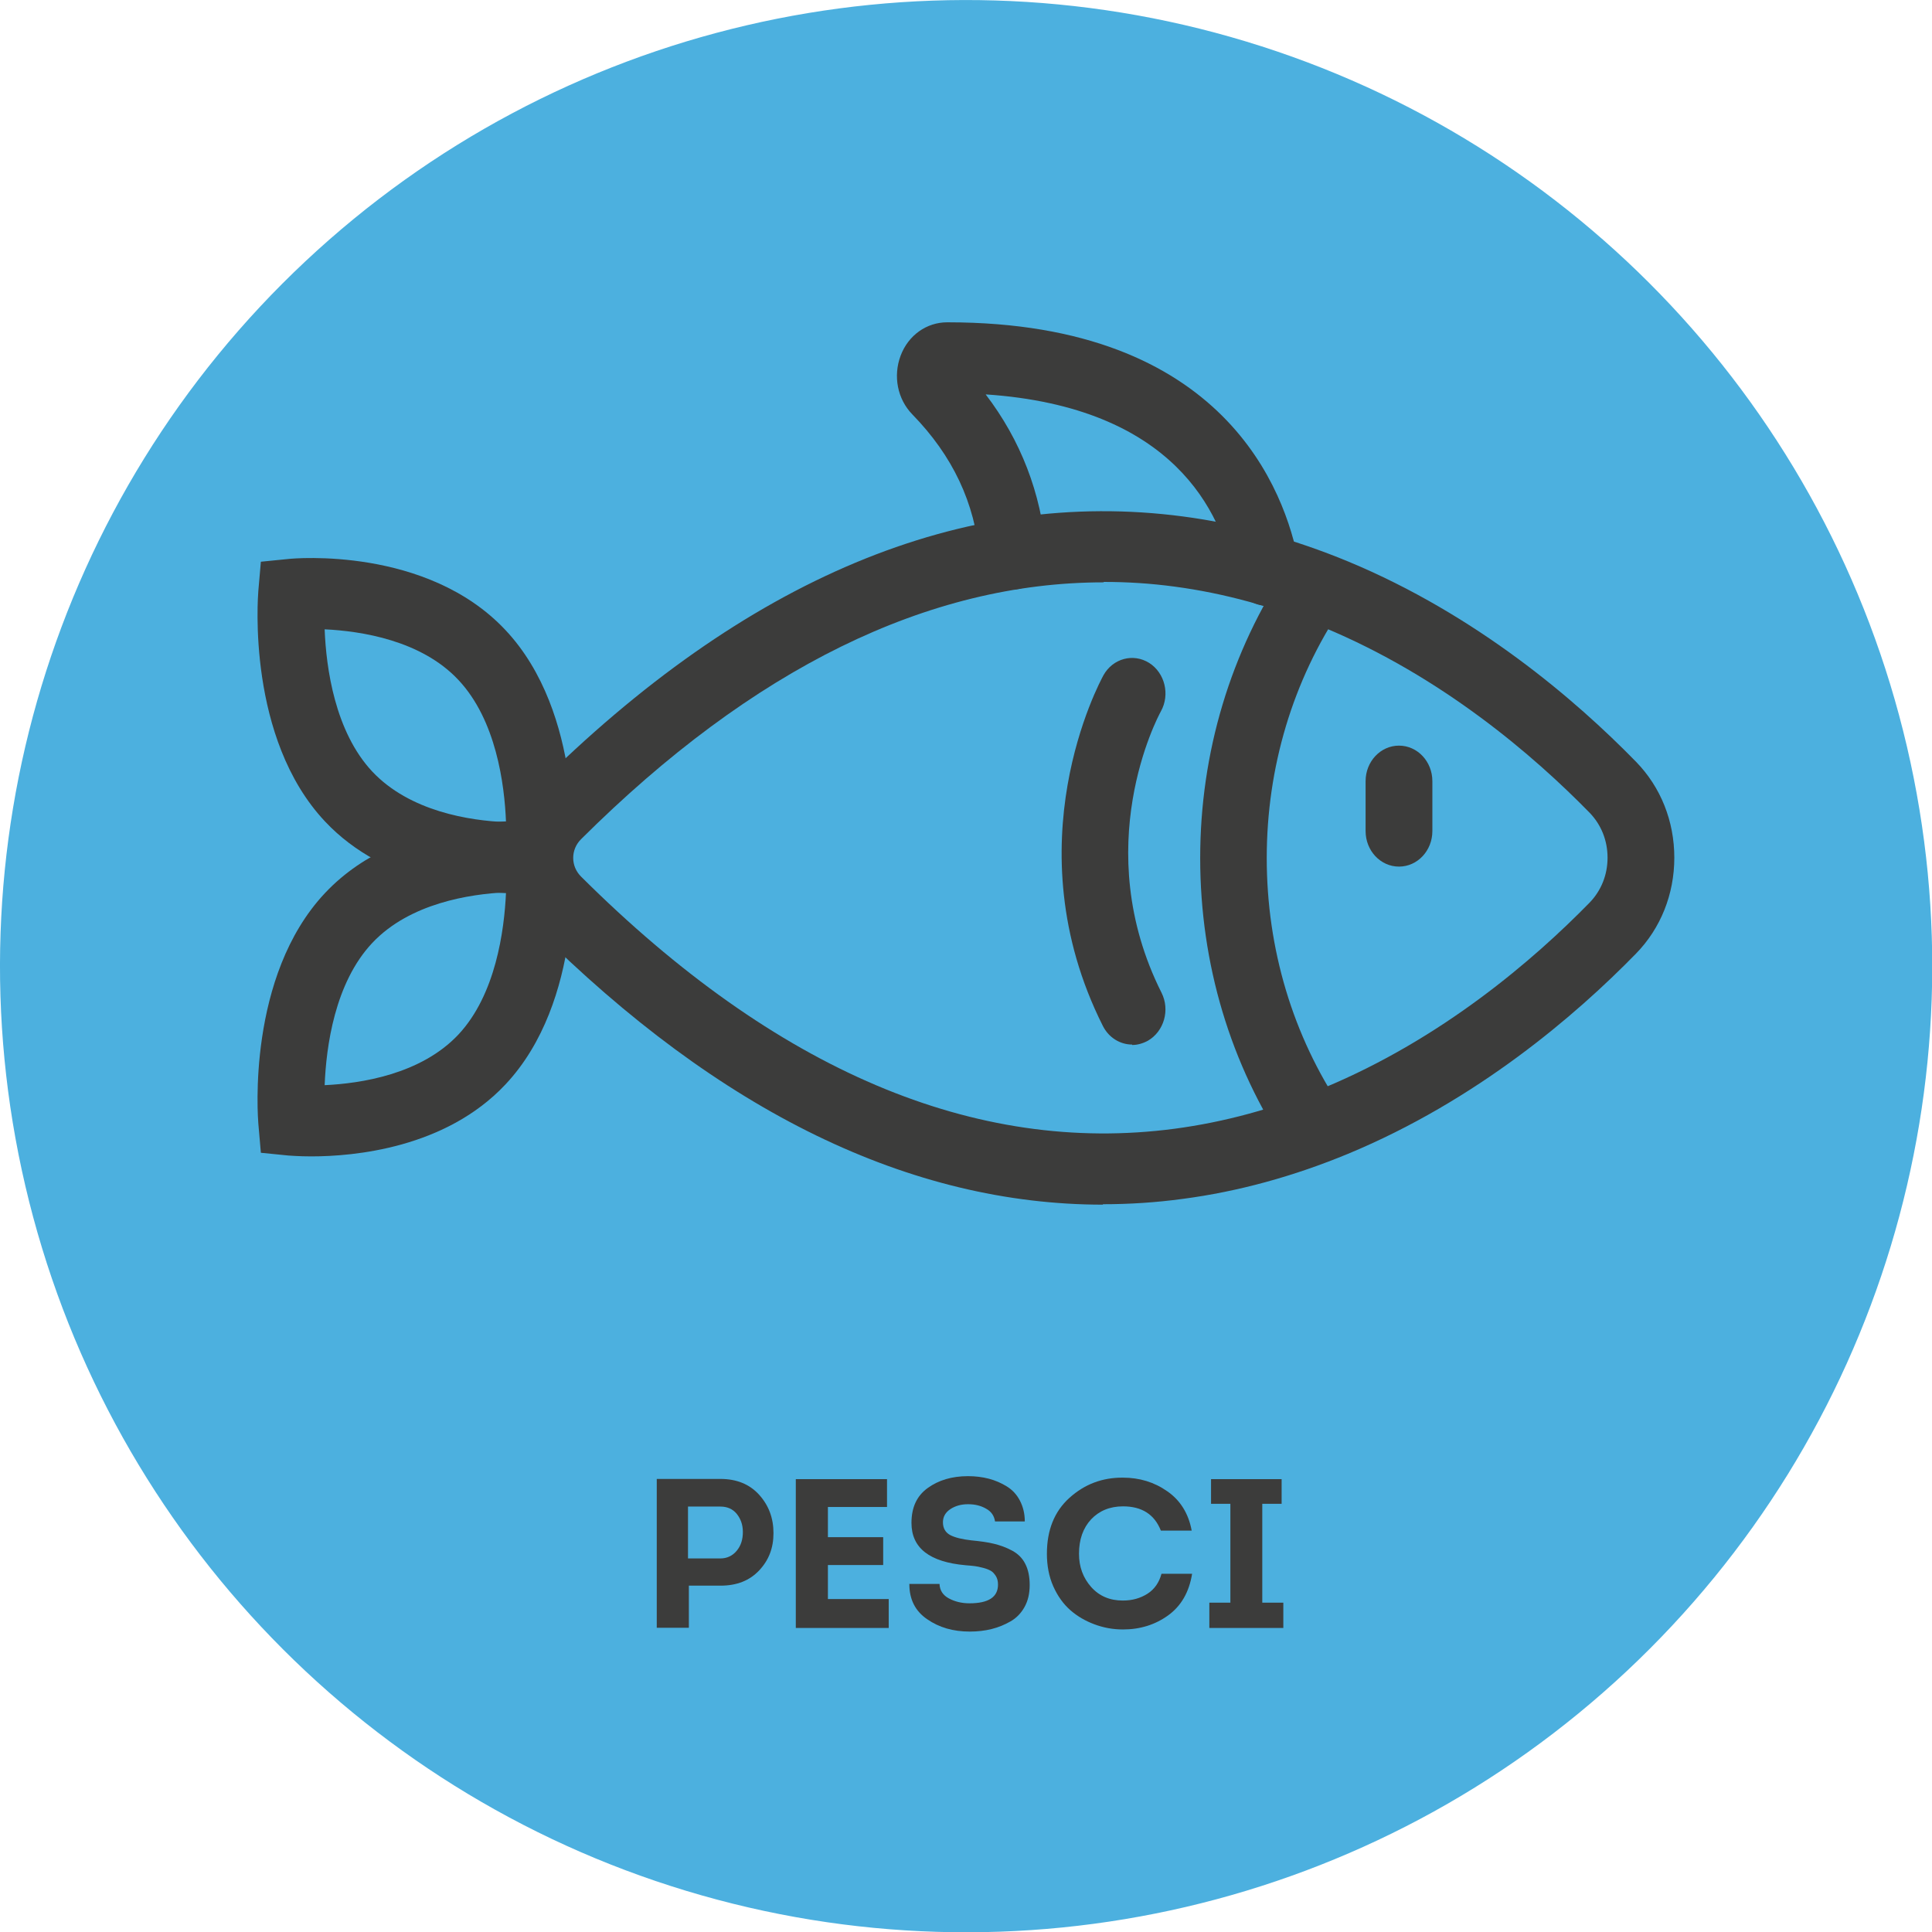 <?xml version="1.0" encoding="UTF-8"?><svg id="Livello_2" xmlns="http://www.w3.org/2000/svg" viewBox="0 0 90.87 90.87"><defs><style>.cls-1{fill:#3c3c3b;}.cls-1,.cls-2{stroke-width:0px;}.cls-2{fill:#4cb0df;}</style></defs><g id="Livello_1-2"><circle class="cls-2" cx="45.44" cy="45.44" r="45.44" transform="translate(-11.22 75.76) rotate(-73.15)"/><path class="cls-1" d="M51.88,56.66c-9.06,0-18.02-4.35-26.69-12.99-.88-.88-1.36-2.05-1.36-3.32,0-1.26.48-2.44,1.36-3.32,9.86-9.82,20.1-14.1,30.44-12.74,2.6.34,5.22,1.06,7.78,2.12,6.04,2.51,10.7,6.51,13.54,9.42h0c1.16,1.19,1.8,2.79,1.8,4.51s-.64,3.32-1.8,4.51c-2.84,2.91-7.5,6.91-13.55,9.42-2.56,1.06-5.18,1.78-7.78,2.12-1.25.17-2.5.25-3.75.25ZM51.91,27.39c-8.26,0-16.51,4.05-24.58,12.08-.24.24-.37.55-.37.88,0,.33.13.64.37.88,9.15,9.11,18.54,13.1,27.91,11.86,2.34-.31,4.71-.95,7.02-1.92,5.56-2.31,9.87-6.02,12.51-8.72.54-.56.84-1.3.84-2.11s-.3-1.55-.84-2.11h0c-2.64-2.7-6.95-6.41-12.51-8.72-2.32-.96-4.68-1.61-7.02-1.92-1.11-.15-2.22-.22-3.33-.22Z"/><path class="cls-1" d="M60.57,54.1c-2.7-4.02-4.12-8.78-4.12-13.74s1.43-9.71,4.12-13.74l2.55,1.94c-2.32,3.46-3.54,7.54-3.54,11.8s1.22,8.35,3.54,11.8l-2.55,1.93Z"/><path class="cls-1" d="M65.8,40.76c-.87,0-1.57-.75-1.57-1.67v-2.35c0-.92.7-1.67,1.57-1.67s1.57.75,1.57,1.67v2.35c0,.92-.7,1.67-1.57,1.67Z"/><path class="cls-1" d="M59.57,28.49c-.73,0-1.39-.55-1.54-1.35-.56-3.04-2.84-8-11.67-8.59,1.65,2.16,2.6,4.63,2.84,7.35.08.92-.55,1.73-1.41,1.82-.86.09-1.63-.59-1.71-1.5-.23-2.58-1.27-4.78-3.17-6.73-.7-.72-.91-1.8-.55-2.76.36-.96,1.22-1.57,2.19-1.57h.03c13.01,0,15.88,7.93,16.51,11.34.17.9-.39,1.78-1.24,1.96-.1.02-.2.03-.3.03Z"/><path class="cls-1" d="M24.42,42.02c-1.99,0-6.31-.38-9.13-3.38-3.69-3.92-3.16-10.56-3.14-10.84l.12-1.38,1.3-.13c.26-.03,6.51-.59,10.2,3.34h0c3.69,3.92,3.16,10.56,3.14,10.84l-.12,1.38-1.3.13c-.06,0-.46.04-1.07.04ZM25.34,40.32h0,0ZM15.27,29.61c.07,1.8.48,4.8,2.24,6.68,1.77,1.88,4.59,2.31,6.29,2.38-.07-1.8-.47-4.81-2.24-6.69h0c-1.75-1.87-4.59-2.3-6.29-2.38Z"/><path class="cls-1" d="M14.64,54.39c-.61,0-1.01-.04-1.07-.04l-1.3-.13-.12-1.38c-.02-.28-.55-6.92,3.14-10.84,3.69-3.92,9.93-3.36,10.2-3.34l1.3.13.12,1.38c.02.28.55,6.92-3.14,10.84h0c-2.82,3-7.13,3.38-9.13,3.38ZM23.79,41.97c-1.69.08-4.52.51-6.28,2.38-1.77,1.88-2.17,4.89-2.24,6.69,1.69-.08,4.52-.5,6.29-2.38,1.75-1.87,2.16-4.88,2.24-6.69ZM22.66,49.84h0,0Z"/><path class="cls-1" d="M53.25,49.13c-.56,0-1.1-.32-1.38-.88-4.29-8.54-.14-16.17.03-16.49.44-.79,1.4-1.05,2.15-.58.74.47.99,1.49.55,2.28-.15.27-3.4,6.39.03,13.23.41.81.12,1.82-.64,2.26-.24.13-.49.2-.74.2Z"/><path class="cls-1" d="M32.39,76.56h-1.5v-7h2.99c.77,0,1.38.25,1.83.75s.67,1.1.67,1.8-.22,1.27-.67,1.75c-.45.48-1.05.72-1.82.72h-1.49v1.98ZM32.36,73.3h1.52c.31,0,.57-.12.77-.36.2-.24.29-.53.29-.88s-.1-.62-.29-.86c-.19-.23-.45-.34-.77-.34,0,0-.25,0-.76,0h-.76v2.43Z"/><path class="cls-1" d="M41.72,69.57v1.31h-2.78v1.42h2.6v1.31h-2.6v1.6h2.86v1.36h-4.37v-7h4.29Z"/><path class="cls-1" d="M42.76,74.5h1.43c.01.3.16.53.44.68.28.15.6.23.97.23.89,0,1.34-.29,1.34-.88,0-.15-.03-.29-.1-.4-.07-.11-.15-.2-.24-.25s-.21-.1-.37-.14c-.16-.04-.29-.07-.39-.08s-.25-.03-.42-.04c-1.7-.15-2.55-.81-2.55-1.99,0-.73.25-1.27.76-1.64.51-.37,1.14-.56,1.9-.56.35,0,.67.04.98.12.3.08.58.2.84.36s.47.38.62.67.23.61.23.98h-1.4c-.04-.27-.18-.47-.42-.6-.24-.14-.52-.21-.85-.21s-.6.08-.83.23c-.24.16-.35.37-.35.62,0,.28.12.48.34.6.23.12.56.2,1,.25.42.04.78.09,1.06.16.29.07.57.17.85.32s.49.36.62.62c.14.27.21.6.21,1s-.08.74-.24,1.03c-.16.29-.38.52-.66.68-.28.16-.57.28-.89.36-.32.08-.66.12-1.03.12-.77,0-1.44-.19-2-.58-.56-.38-.84-.93-.84-1.65Z"/><path class="cls-1" d="M49.24,73.08c0-1.11.35-1.99,1.06-2.63.71-.64,1.55-.96,2.52-.95.77,0,1.47.21,2.08.64.61.42,1,1.04,1.15,1.85h-1.45c-.3-.76-.89-1.14-1.78-1.14-.62,0-1.12.21-1.5.61-.38.41-.57.95-.57,1.62,0,.61.19,1.13.57,1.56s.88.64,1.49.64c.45,0,.83-.11,1.16-.32.33-.21.55-.53.66-.94h1.44c-.14.87-.52,1.52-1.13,1.96-.61.44-1.32.66-2.12.66-.47,0-.91-.08-1.34-.24-.43-.16-.81-.38-1.14-.67-.33-.29-.6-.67-.8-1.12s-.3-.97-.3-1.53Z"/><path class="cls-1" d="M59.37,75.38h.99v1.19h-3.48v-1.19h.99v-4.65h-.91v-1.16h3.32v1.16h-.91v4.65Z"/></g></svg>